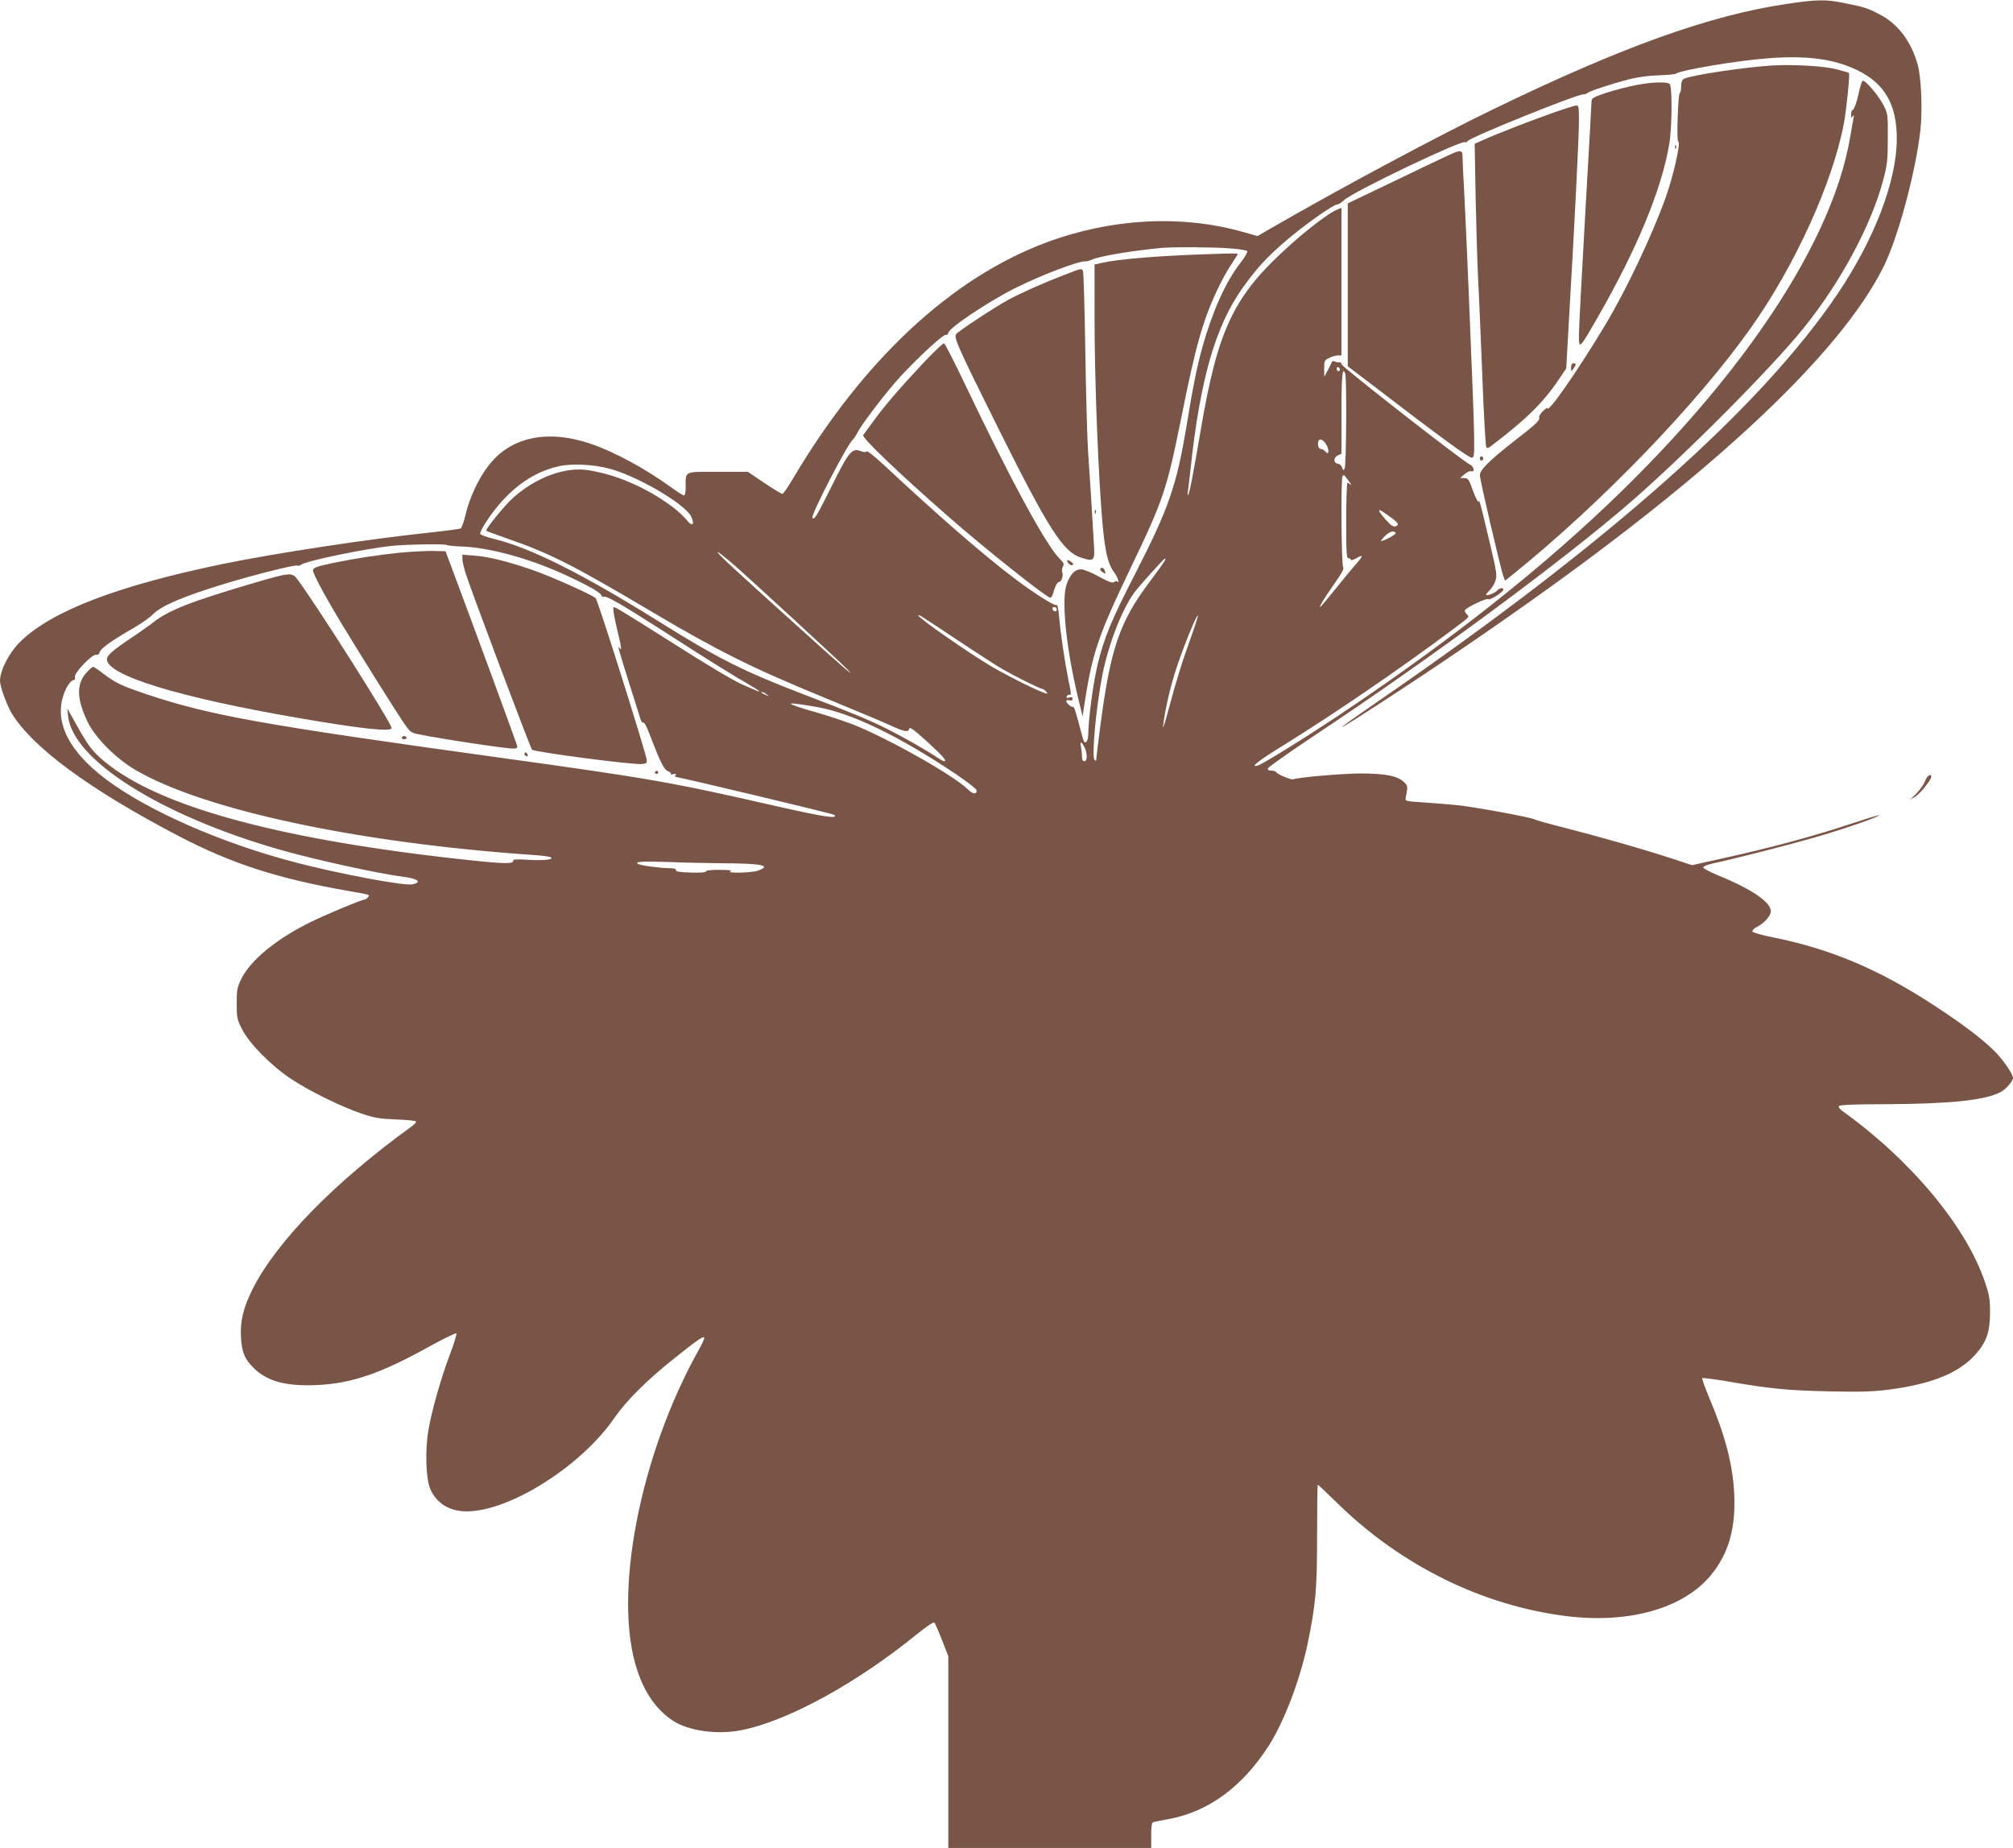 <?xml version="1.0" standalone="no"?>
<!DOCTYPE svg PUBLIC "-//W3C//DTD SVG 20010904//EN"
 "http://www.w3.org/TR/2001/REC-SVG-20010904/DTD/svg10.dtd">
<svg version="1.0" xmlns="http://www.w3.org/2000/svg"
 width="1280pt" height="1175pt" viewBox="0 0 1280 1175"
 preserveAspectRatio="xMidYMid meet">
<g transform="translate(0,1175) scale(0.1,-0.1)"
fill="#795548" stroke="none">
<path d="M11360 11725 c-491 -73 -1050 -274 -1872 -673 -363 -176 -982 -508
-1402 -751 l-90 -52 -92 26 c-391 111 -837 87 -1249 -66 -607 -226 -1168 -750
-1615 -1506 -30 -51 -59 -93 -65 -93 -7 0 -58 31 -116 70 l-104 70 -191 0
c-219 0 -204 7 -204 -97 0 -32 -4 -53 -11 -53 -6 0 -41 22 -78 49 -168 122
-368 230 -517 280 -278 93 -511 42 -651 -144 -61 -79 -118 -202 -142 -305 -11
-46 -25 -86 -31 -90 -5 -3 -85 -14 -177 -24 -403 -42 -1000 -133 -1332 -201
-673 -139 -1091 -299 -1292 -495 -71 -70 -129 -181 -129 -250 0 -34 41 -147
72 -201 129 -218 498 -490 1068 -787 337 -175 625 -268 1075 -347 140 -24 139
-24 125 -40 -7 -8 -17 -15 -22 -15 -18 0 -258 -100 -349 -146 -216 -107 -377
-241 -435 -359 -26 -54 -29 -70 -29 -156 0 -89 2 -100 35 -165 46 -90 182
-228 309 -313 117 -78 325 -180 451 -222 80 -27 115 -33 218 -37 67 -2 125 -8
127 -13 3 -4 -9 -18 -27 -31 -490 -354 -858 -731 -1011 -1033 -59 -118 -80
-203 -75 -303 5 -100 24 -146 85 -204 84 -81 202 -113 393 -105 219 9 402 70
705 237 99 55 183 96 187 92 4 -4 -15 -66 -43 -139 -57 -153 -113 -349 -135
-478 -22 -125 -16 -313 13 -375 41 -91 123 -140 232 -140 274 1 729 289 939
596 73 106 206 239 377 375 148 118 184 143 193 135 3 -4 -11 -37 -32 -74
-380 -676 -553 -1577 -392 -2048 48 -143 122 -246 223 -314 101 -66 283 -92
438 -61 293 58 729 296 1114 609 60 49 107 80 112 75 5 -5 27 -55 49 -112 l40
-102 0 -610 0 -609 645 0 645 0 0 80 c0 56 4 82 13 84 6 2 52 11 100 20 252
47 466 204 634 465 97 151 198 415 247 646 52 251 61 346 61 693 0 177 2 322
4 322 2 0 61 -55 130 -123 405 -394 918 -646 1451 -713 397 -49 742 48 917
258 115 138 162 303 150 527 -10 185 -59 369 -159 604 -27 65 -47 121 -44 124
3 3 76 -6 163 -21 274 -47 381 -57 643 -63 204 -4 280 -2 380 11 273 36 442
104 549 221 72 80 95 145 95 270 0 86 -5 113 -33 195 -120 353 -470 773 -906
1086 -16 11 -26 25 -22 31 5 8 97 12 300 12 407 2 628 25 726 76 34 17 81 70
81 91 0 26 -69 124 -123 176 -82 79 -198 167 -377 284 -350 229 -656 359
-1022 433 -72 14 -133 31 -135 38 -2 6 9 19 25 27 51 26 92 72 92 102 0 58
-120 140 -337 229 -51 21 -93 43 -93 50 0 6 26 17 58 24 152 33 476 116 647
165 179 51 420 134 412 142 -2 2 -71 -19 -153 -46 -256 -86 -538 -162 -872
-235 l-163 -36 -137 45 c-178 58 -441 133 -667 191 -99 25 -189 50 -200 56
-31 14 -367 76 -485 89 -58 6 -157 14 -220 18 -108 7 -115 8 -112 27 2 11 6
34 9 51 4 25 -1 35 -26 57 -42 35 -119 49 -275 49 -113 -1 -387 -24 -423 -37
-14 -5 -99 31 -108 45 -3 6 -17 10 -31 10 -17 0 -24 5 -22 14 2 8 138 104 303
214 734 487 1577 1109 2004 1480 352 306 889 846 1099 1105 237 294 432 657
508 947 24 92 28 124 28 260 1 150 0 157 -27 210 -34 67 -122 169 -135 155 -5
-6 -17 -48 -27 -94 -10 -45 -25 -85 -32 -88 -7 -3 -13 -17 -13 -32 0 -21 2
-23 10 -11 8 12 9 9 6 -10 -3 -14 -12 -67 -21 -119 -121 -732 -804 -1703
-1830 -2602 -407 -357 -881 -716 -1420 -1076 -206 -138 -490 -314 -518 -321
-52 -14 4 31 169 132 325 202 736 483 1059 724 128 96 120 88 101 107 -9 9
-14 21 -11 25 12 19 139 80 149 70 9 -9 96 46 96 62 0 13 -27 9 -39 -6 -14
-17 -71 -39 -71 -27 0 4 11 17 24 30 12 12 29 38 35 59 11 33 8 56 -33 227
-64 272 -68 288 -75 276 -4 -5 -19 26 -35 69 -25 72 -31 80 -55 80 l-26 1 28
24 c15 13 34 22 42 19 25 -10 18 30 -8 42 -46 21 -810 618 -815 636 -2 10 -10
17 -16 15 -6 -2 -18 -1 -27 4 -12 6 -19 3 -23 -9 -4 -9 -15 -33 -26 -52 l-19
-35 -1 52 c0 48 2 53 32 67 17 9 42 16 55 16 l23 0 0 470 0 469 -32 -14 c-46
-18 -176 -117 -288 -217 -367 -327 -466 -533 -579 -1206 -44 -258 -68 -383
-77 -391 -3 -3 -3 10 0 29 3 19 10 80 16 135 61 574 159 914 334 1158 86 120
150 190 269 293 115 99 305 234 330 234 8 0 28 12 44 28 59 54 752 386 770
368 3 -3 11 0 17 8 21 26 690 296 734 296 10 0 22 4 27 9 13 12 149 57 260 86
59 15 126 24 190 26 55 2 105 6 110 10 34 24 398 85 596 99 237 18 410 -5 554
-74 179 -85 257 -220 256 -441 -1 -267 -142 -635 -374 -980 -488 -725 -1461
-1589 -2921 -2592 -251 -173 -302 -213 -131 -105 337 215 736 483 1085 731
1200 850 1982 1588 2254 2129 93 184 205 597 237 872 14 127 6 331 -16 415
-42 153 -128 266 -248 326 -74 38 -92 44 -217 69 -118 25 -175 24 -370 -5z
m-3542 -1554 c56 -4 107 -12 112 -17 5 -5 -12 -36 -45 -79 -91 -116 -177 -309
-240 -534 -34 -124 -59 -247 -99 -492 -64 -386 -114 -530 -322 -936 -156 -303
-203 -417 -244 -586 -28 -113 -60 -353 -60 -446 0 -36 -14 -61 -26 -48 -3 3
-12 31 -20 64 -30 117 -45 165 -51 159 -8 -7 -43 23 -43 37 0 5 9 7 20 4 13
-3 20 0 20 10 0 10 -6 12 -21 8 -16 -5 -20 -3 -16 6 2 8 10 13 16 11 14 -3 14
0 -8 109 -22 109 -47 281 -57 391 -5 57 -10 75 -19 71 -13 -5 -147 80 -260
166 -200 150 -497 409 -834 724 -58 54 -107 93 -111 87 -4 -6 -16 -6 -38 2
-54 21 -76 -5 -182 -220 -97 -195 -113 -222 -124 -204 -11 18 222 467 257 497
7 6 20 26 31 47 24 47 142 204 236 314 99 115 299 304 322 304 10 0 18 6 18
13 0 29 247 195 425 285 159 80 412 177 449 170 6 -1 22 4 36 10 52 24 259 58
450 76 71 6 328 5 428 -3z m702 -772 c0 -5 -4 -9 -10 -9 -5 0 -10 7 -10 16 0
8 5 12 10 9 6 -3 10 -10 10 -16z m34 -25 c10 -27 7 -588 -4 -604 -8 -13 -11
-11 -16 7 -3 12 -15 23 -28 25 -28 4 -28 40 2 53 l22 10 0 262 c0 238 6 295
24 247z m-114 -464 c14 -34 5 -54 -13 -30 -7 8 -19 15 -27 15 -16 0 -25 28
-16 51 8 22 40 2 56 -36z m-4565 -140 c174 -45 480 -224 519 -303 26 -53 8
-69 -27 -24 -15 19 -54 56 -88 82 -163 122 -354 206 -536 235 -147 24 -333
-44 -479 -174 -53 -46 -180 -203 -172 -211 2 -2 64 -25 138 -51 264 -91 418
-169 915 -464 415 -246 637 -357 1085 -541 190 -78 383 -159 429 -180 93 -43
118 -47 123 -22 2 14 31 -8 116 -85 102 -94 126 -122 105 -122 -5 0 -21 9 -38
20 -66 45 -216 131 -320 183 -124 62 -216 100 -530 220 -389 149 -550 230
-930 468 -485 302 -808 464 -1042 522 -47 11 -87 26 -90 33 -2 7 18 46 45 86
127 189 280 304 454 343 82 19 218 13 323 -15z m4700 -77 c16 -21 22 -32 15
-25 -8 6 -18 12 -22 12 -4 0 -8 -108 -8 -240 0 -207 2 -240 15 -240 8 0 15 -4
15 -10 0 -5 16 0 35 11 44 26 44 15 -1 -36 -20 -22 -78 -93 -130 -157 -52 -65
-97 -118 -100 -118 -8 0 31 63 98 159 42 59 56 87 49 94 -12 12 -16 569 -4
580 9 10 8 11 38 -30z m268 -232 c51 -38 56 -48 30 -58 -12 -5 -29 7 -60 41
-24 26 -43 52 -43 57 0 11 6 8 73 -40z m32 -100 c4 -8 -74 -51 -93 -51 -3 0 7
14 23 30 29 30 58 39 70 21z m-6033 -77 c4 -3 46 -7 95 -9 175 -7 416 -72 643
-174 147 -67 236 -116 244 -136 3 -9 10 -13 16 -10 14 9 108 -45 355 -203 314
-202 461 -294 553 -346 85 -50 105 -66 50 -42 -18 8 -50 21 -70 30 -63 27
-221 121 -488 291 -250 158 -327 205 -336 205 -9 0 -3 -45 21 -146 28 -116 30
-137 14 -114 -14 21 -9 1 62 -225 33 -104 65 -205 70 -223 6 -18 14 -30 18
-27 9 5 22 -20 66 -137 47 -120 71 -166 95 -173 11 -4 18 -10 15 -15 -3 -4 5
-6 17 -2 14 3 19 2 14 -6 -4 -7 -4 -12 0 -12 21 0 1001 -234 1008 -241 31 -28
-62 -14 -363 54 -673 154 -804 177 -1781 312 -1496 207 -1824 266 -2226 400
-161 54 -200 73 -276 131 -31 24 -61 44 -66 44 -6 0 -26 -19 -46 -41 -61 -72
-58 -164 11 -309 47 -99 180 -233 303 -305 435 -255 1413 -464 2525 -541 55
-3 107 -10 115 -14 28 -15 -39 -23 -141 -17 -74 5 -98 3 -96 -6 4 -20 -55 -20
-262 2 -1201 127 -1983 337 -2334 627 -77 63 -106 101 -180 234 l-59 105 5
-47 c27 -278 582 -630 1337 -848 225 -65 636 -155 800 -176 90 -11 115 -35 51
-47 -51 -11 -470 68 -741 139 -472 123 -938 328 -1205 528 -256 193 -344 393
-254 579 12 25 31 48 42 51 13 3 18 10 13 21 -8 23 111 148 135 142 12 -3 19
3 23 17 6 23 81 76 219 155 48 28 103 67 121 86 50 53 197 115 461 195 191 58
445 121 456 114 5 -3 16 -1 23 5 28 24 406 102 576 120 99 10 344 14 352 5z
m1831 -131 c104 -91 659 -602 712 -656 75 -76 -41 24 -351 305 -394 355 -482
437 -470 438 4 0 54 -39 109 -87z m2737 39 c0 -5 -45 -69 -101 -143 -192 -256
-249 -426 -314 -928 -14 -107 -25 -199 -25 -205 0 -6 -5 -4 -11 4 -18 28 12
344 52 545 40 196 122 406 201 516 26 37 185 214 196 218 1 1 2 -3 2 -7z
m-690 -318 c0 -17 -22 -14 -28 4 -2 7 3 12 12 12 9 0 16 -7 16 -16z m-630
-195 c129 -86 258 -169 285 -184 80 -46 239 -125 251 -125 11 0 42 -30 31 -30
-25 0 -234 103 -357 175 -145 86 -460 306 -460 321 0 9 3 7 250 -157z m1487
30 c-58 -159 -101 -298 -149 -479 -21 -80 -36 -123 -32 -95 11 98 44 242 83
362 42 130 130 347 138 340 2 -3 -16 -61 -40 -128z m-2701 -375 c18 -14 18
-14 -6 -3 -31 14 -36 19 -24 19 6 0 19 -7 30 -16z m321 -80 c219 -39 516 -182
881 -426 72 -49 132 -95 132 -103 0 -29 -23 -26 -58 8 -93 90 -512 326 -732
412 -52 20 -158 55 -235 77 -211 60 -207 71 12 32z m1698 -254 c20 -38 20 -90
0 -90 -10 0 -15 10 -15 29 0 16 -3 43 -6 60 -8 39 1 40 21 1z m-2304 -739
c256 -1 319 -14 228 -47 -39 -14 -207 -18 -174 -4 13 6 -9 9 -67 9 -55 1 -88
-3 -88 -9 0 -7 -35 -10 -97 -8 -72 2 -97 6 -95 16 1 8 -13 12 -45 12 -56 0
-181 17 -196 27 -24 14 29 18 190 12 92 -4 247 -7 344 -8z"/>
<path d="M7655 10133 c-296 -10 -547 -31 -647 -54 l-48 -11 0 -351 c0 -336 18
-838 40 -1162 20 -288 38 -381 85 -445 22 -29 37 -75 18 -57 -3 4 -12 2 -19
-4 -10 -8 -35 1 -97 35 -46 26 -97 46 -114 46 -37 0 -66 -30 -89 -90 -37 -98
-6 -408 73 -735 l27 -110 8 55 c53 349 88 451 298 890 208 433 229 496 321
952 91 456 138 622 229 814 26 56 66 129 89 162 22 34 41 63 41 66 0 6 -27 6
-215 -1z"/>
<path d="M6765 10001 c-135 -52 -276 -115 -355 -158 -91 -50 -312 -196 -329
-216 -18 -23 2 -68 275 -617 311 -623 405 -771 519 -806 84 -27 88 -22 80 98
-11 198 -25 414 -36 573 -6 88 -14 381 -18 651 -4 270 -11 496 -15 502 -10 16
-8 17 -121 -27z"/>
<path d="M5872 9443 c-151 -161 -243 -268 -317 -369 -32 -43 -62 -84 -66 -90
-12 -15 212 -230 537 -515 237 -208 629 -519 652 -519 6 0 14 10 17 23 14 50
28 77 40 77 15 0 28 42 19 63 -3 9 -1 24 5 35 8 16 5 24 -15 43 -87 81 -315
501 -609 1118 -67 140 -126 256 -132 258 -6 2 -65 -54 -131 -124z"/>
<path d="M6961 8494 c0 -11 3 -14 6 -6 3 7 2 16 -1 19 -3 4 -6 -2 -5 -13z"/>
<path d="M6792 8171 c6 -10 18 -17 25 -14 11 4 10 8 -4 19 -26 19 -35 17 -21
-5z"/>
<path d="M6996 8132 c-2 -4 4 -13 15 -20 21 -13 22 -12 13 12 -7 17 -20 21
-28 8z"/>
<path d="M2535 8235 c-137 -14 -283 -37 -400 -61 -122 -25 -145 -34 -145 -51
0 -22 80 -170 183 -340 119 -197 331 -535 388 -620 47 -69 51 -72 101 -82 146
-30 552 -91 603 -91 14 0 25 5 25 12 0 9 -276 760 -429 1168 l-28 75 -84 2
c-46 0 -142 -5 -214 -12z"/>
<path d="M2940 8197 c0 -13 9 -56 21 -93 31 -100 411 -1109 422 -1121 16 -15
640 -97 699 -91 29 3 33 6 30 28 -8 54 -308 1007 -324 1026 -14 18 -282 138
-397 178 -154 54 -286 87 -373 93 l-78 6 0 -26z"/>
<path d="M1620 8045 c-401 -118 -547 -174 -645 -252 -28 -22 -93 -68 -145
-102 -113 -76 -150 -108 -150 -133 0 -102 456 -242 1210 -372 404 -70 600 -91
600 -65 0 29 -468 769 -600 947 -32 43 -48 42 -270 -23z"/>
<path d="M2555 7060 c-3 -5 3 -10 15 -10 12 0 18 5 15 10 -3 6 -10 10 -15 10
-5 0 -12 -4 -15 -10z"/>
<path d="M3336 6962 c-3 -6 -1 -14 5 -17 14 -9 20 -2 10 14 -6 8 -11 9 -15 3z"/>
<path d="M4165 6840 c-3 -5 1 -10 10 -10 9 0 13 5 10 10 -3 6 -8 10 -10 10 -2
0 -7 -4 -10 -10z"/>
<path d="M11275 11334 c-176 -10 -523 -62 -567 -85 -13 -7 -18 -21 -18 -49 0
-21 -4 -40 -9 -42 -11 -4 -21 -308 -10 -308 19 0 -30 -218 -81 -360 -86 -239
-249 -583 -382 -805 -173 -288 -368 -569 -368 -530 0 5 -13 -4 -29 -19 -16
-16 -27 -34 -24 -42 6 -16 -21 -42 -162 -151 -156 -122 -215 -181 -215 -215 0
-29 133 -599 150 -644 l10 -26 48 38 c562 453 1173 1086 1515 1569 280 395
519 920 591 1297 16 82 40 317 33 324 -2 2 -38 13 -81 24 -79 20 -265 31 -401
24z"/>
<path d="M10414 11211 c-55 -10 -144 -33 -197 -50 -84 -28 -97 -36 -97 -55 0
-12 -18 -334 -40 -716 -22 -382 -40 -728 -40 -769 0 -95 1 -94 115 104 254
441 412 822 460 1114 17 101 19 361 2 377 -14 15 -106 13 -203 -5z"/>
<path d="M9870 11031 c-165 -59 -355 -133 -434 -169 l-59 -26 6 -341 c4 -187
11 -423 16 -525 6 -102 17 -381 27 -620 9 -239 20 -439 25 -444 5 -5 13 -5 21
1 228 172 339 281 437 426 l50 74 20 354 c34 579 61 1117 61 1222 0 86 -2 97
-17 96 -10 0 -79 -22 -153 -48z"/>
<path d="M10651 10814 c0 -11 3 -14 6 -6 3 7 2 16 -1 19 -3 4 -6 -2 -5 -13z"/>
<path d="M9185 10751 c-44 -20 -200 -95 -347 -166 l-268 -128 0 -518 0 -518
188 -143 c388 -298 579 -438 600 -438 24 0 24 6 -18 1030 -11 272 -25 573 -30
669 -6 95 -10 191 -10 212 0 50 -10 50 -115 0z"/>
<path d="M9990 9413 c0 -26 1 -26 15 -7 19 25 19 34 0 34 -10 0 -15 -10 -15
-27z"/>
<path d="M9410 8835 c0 -9 5 -15 11 -13 6 2 11 8 11 13 0 5 -5 11 -11 13 -6 2
-11 -4 -11 -13z"/>
<path d="M12241 6784 c-7 -20 -32 -55 -54 -78 l-42 -41 35 21 c32 20 100 105
100 125 0 24 -28 5 -39 -27z"/>
</g>
</svg>
